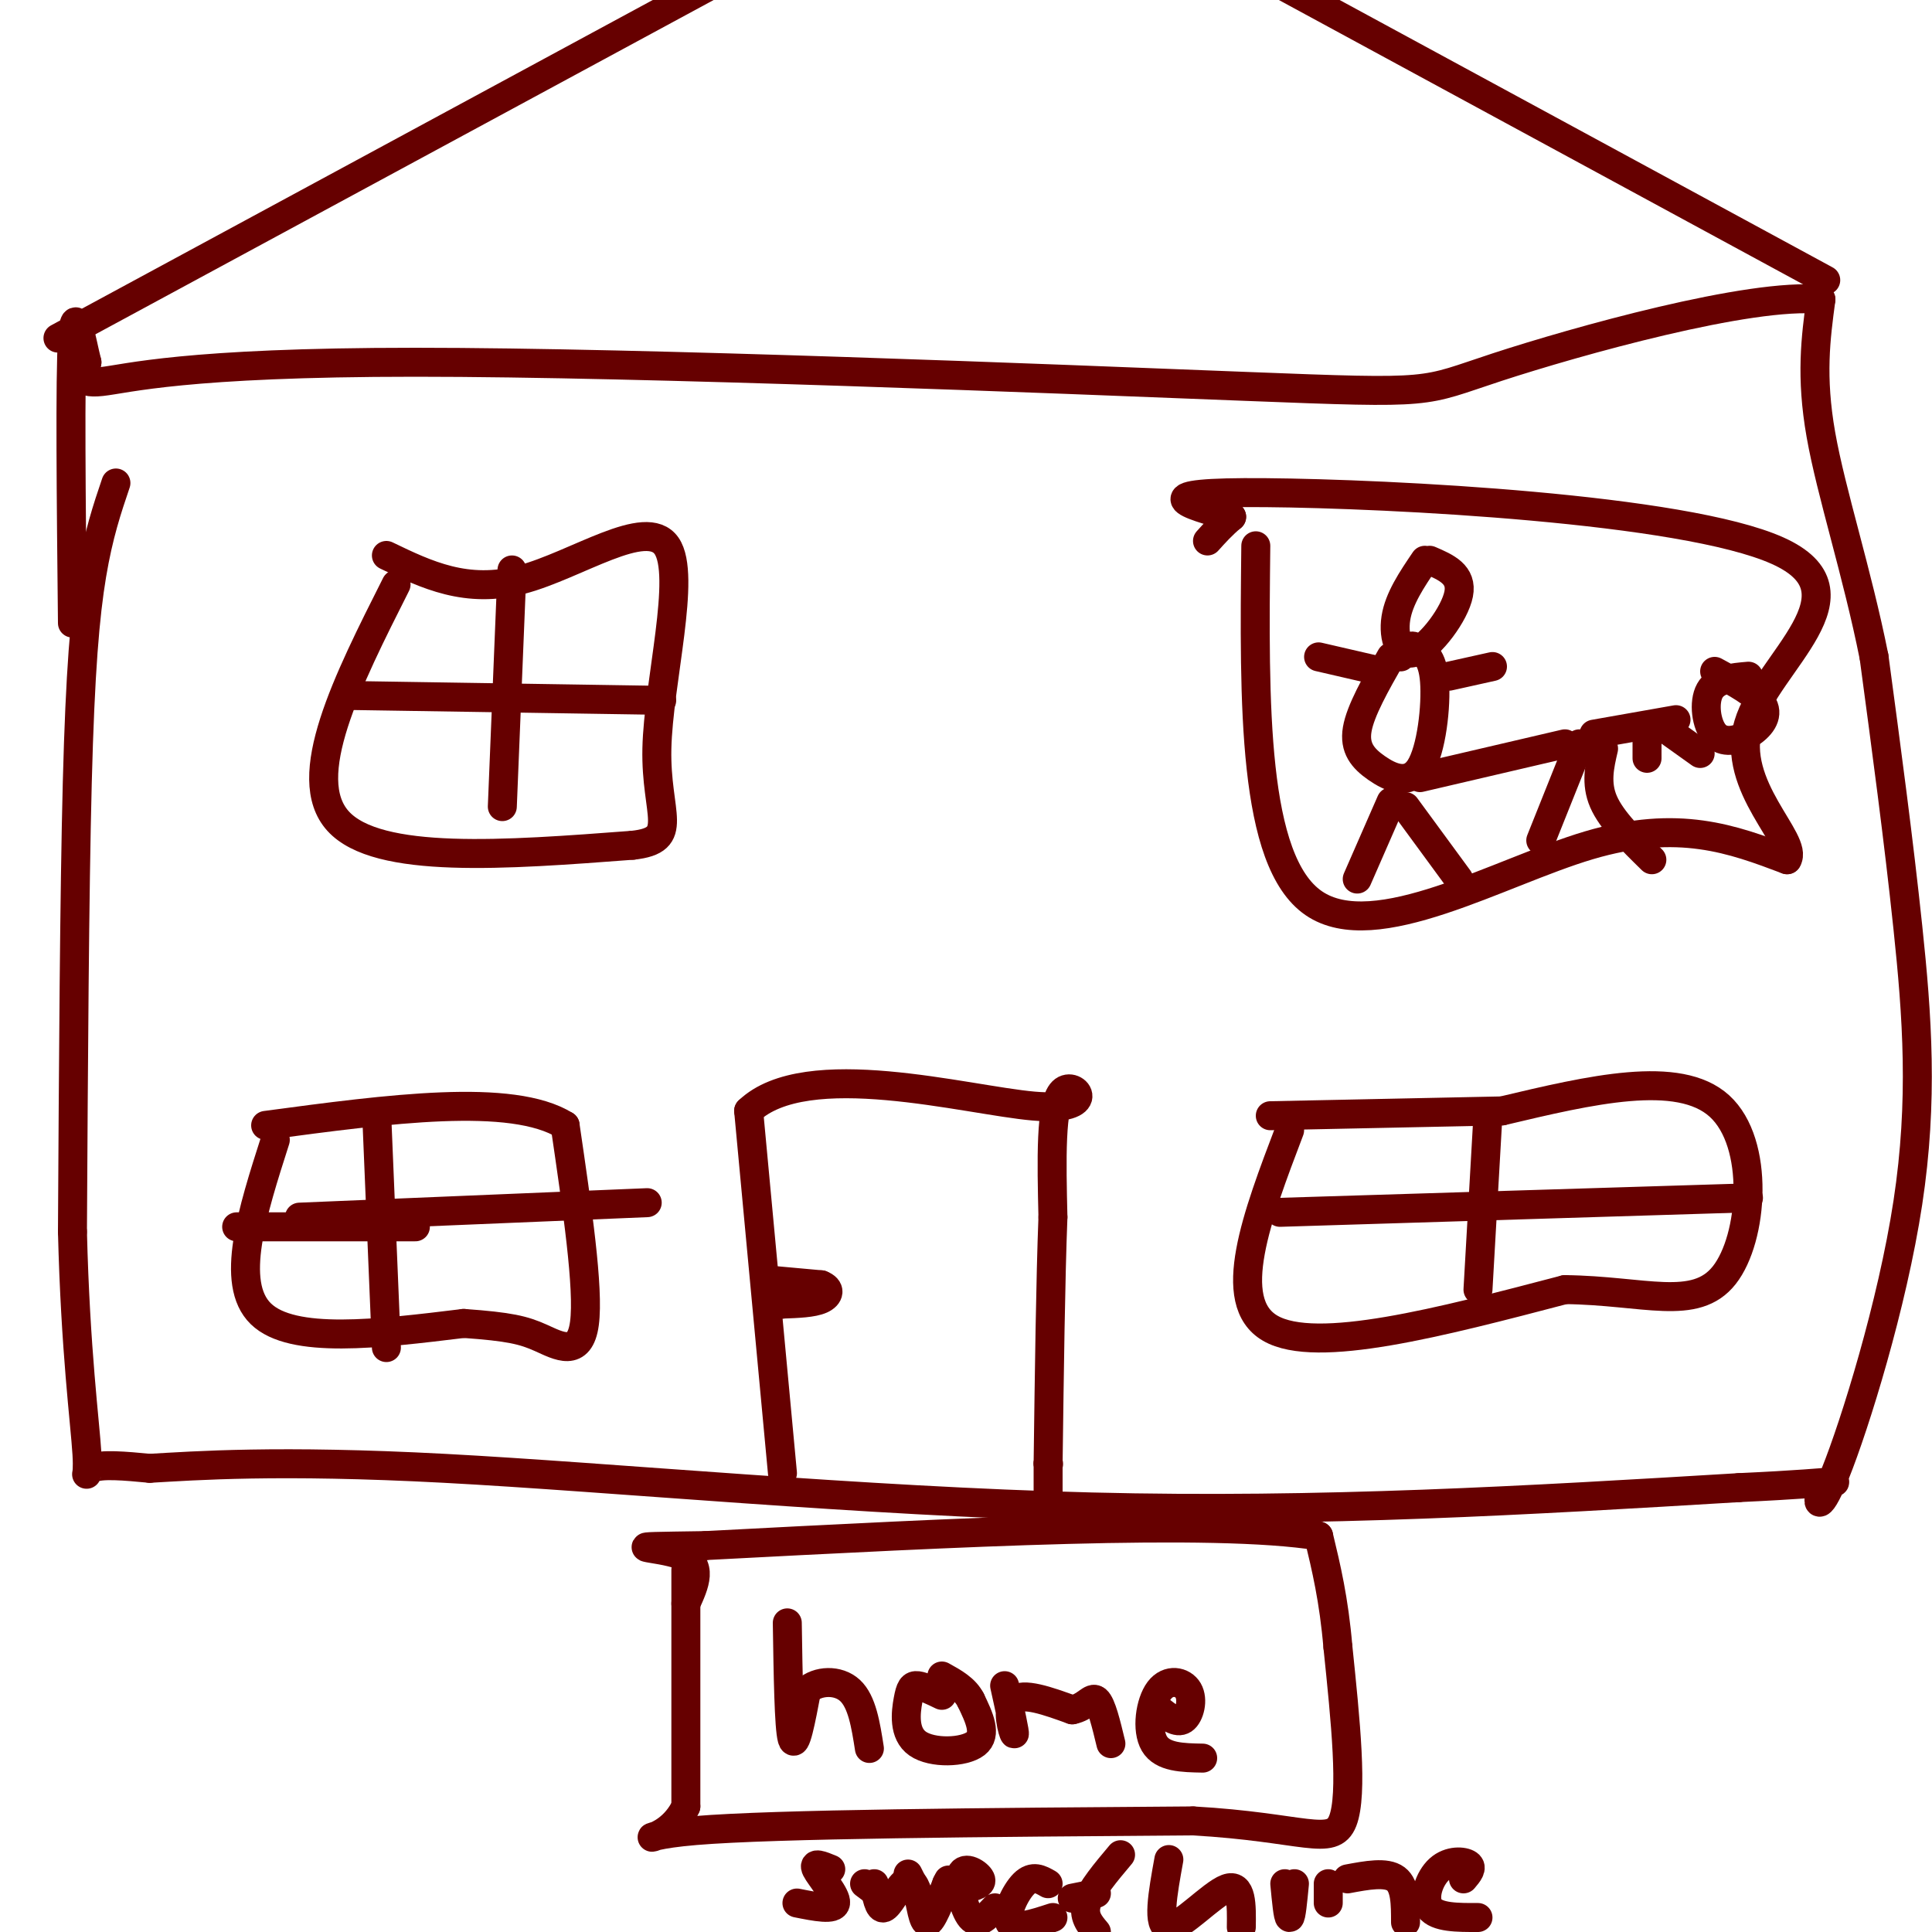 <svg viewBox='0 0 400 400' version='1.1' xmlns='http://www.w3.org/2000/svg' xmlns:xlink='http://www.w3.org/1999/xlink'><g fill='none' stroke='rgb(102,0,0)' stroke-width='6' stroke-linecap='round' stroke-linejoin='round'><path d='M142,325c0.000,0.000 0.000,49.000 0,49'/><path d='M142,374c-4.133,8.822 -14.467,6.378 2,5c16.467,-1.378 59.733,-1.689 103,-2'/><path d='M247,377c22.956,1.289 28.844,5.511 31,0c2.156,-5.511 0.578,-20.756 -1,-36'/><path d='M277,341c-0.833,-9.833 -2.417,-16.417 -4,-23'/><path d='M273,318c-21.833,-3.500 -74.417,-0.750 -127,2'/><path d='M146,320c-20.911,0.311 -9.689,0.089 -5,2c4.689,1.911 2.844,5.956 1,10'/><path d='M163,336c0.167,10.833 0.333,21.667 1,24c0.667,2.333 1.833,-3.833 3,-10'/><path d='M167,350c2.289,-2.089 6.511,-2.311 9,0c2.489,2.311 3.244,7.156 4,12'/><path d='M195,351c-1.923,-0.927 -3.847,-1.853 -5,-2c-1.153,-0.147 -1.536,0.486 -2,3c-0.464,2.514 -1.010,6.907 2,9c3.010,2.093 9.574,1.884 12,0c2.426,-1.884 0.713,-5.442 -1,-9'/><path d='M201,352c-1.167,-2.333 -3.583,-3.667 -6,-5'/><path d='M208,349c1.111,5.044 2.222,10.089 2,10c-0.222,-0.089 -1.778,-5.311 0,-7c1.778,-1.689 6.889,0.156 12,2'/><path d='M222,354c2.844,-0.533 3.956,-2.867 5,-2c1.044,0.867 2.022,4.933 3,9'/><path d='M240,354c1.842,1.442 3.684,2.884 5,2c1.316,-0.884 2.105,-4.093 1,-6c-1.105,-1.907 -4.105,-2.514 -6,0c-1.895,2.514 -2.684,8.147 -1,11c1.684,2.853 5.842,2.927 10,3'/><path d='M172,387c-1.889,-0.778 -3.778,-1.556 -3,0c0.778,1.556 4.222,5.444 4,7c-0.222,1.556 -4.111,0.778 -8,0'/><path d='M179,390c0.000,0.000 4.000,3.000 4,3'/><path d='M188,388c0.000,0.000 2.000,4.000 2,4'/><path d='M181,390c0.474,2.679 0.947,5.359 2,5c1.053,-0.359 2.684,-3.756 4,-5c1.316,-1.244 2.316,-0.335 3,2c0.684,2.335 1.053,6.096 2,6c0.947,-0.096 2.474,-4.048 4,-8'/><path d='M196,390c0.667,-1.333 0.333,-0.667 0,0'/><path d='M200,391c1.750,-0.452 3.500,-0.905 3,-2c-0.500,-1.095 -3.250,-2.833 -4,-1c-0.750,1.833 0.500,7.238 2,9c1.500,1.762 3.250,-0.119 5,-2'/><path d='M217,390c-1.578,-0.911 -3.156,-1.822 -5,0c-1.844,1.822 -3.956,6.378 -3,8c0.956,1.622 4.978,0.311 9,-1'/><path d='M232,384c-3.083,3.667 -6.167,7.333 -7,10c-0.833,2.667 0.583,4.333 2,6'/><path d='M222,393c0.000,0.000 5.000,-1.000 5,-1'/><path d='M242,385c-1.267,6.978 -2.533,13.956 0,14c2.533,0.044 8.867,-6.844 12,-8c3.133,-1.156 3.067,3.422 3,8'/><path d='M268,390c-0.333,3.500 -0.667,7.000 -1,7c-0.333,0.000 -0.667,-3.500 -1,-7'/><path d='M275,390c0.000,0.000 0.000,4.000 0,4'/><path d='M279,389c4.000,-0.750 8.000,-1.500 10,0c2.000,1.500 2.000,5.250 2,9'/><path d='M303,389c0.982,-1.155 1.964,-2.310 1,-3c-0.964,-0.690 -3.875,-0.917 -6,1c-2.125,1.917 -3.464,5.976 -2,8c1.464,2.024 5.732,2.012 10,2'/><path d='M24,100c-1.800,5.311 -3.600,10.622 -5,19c-1.400,8.378 -2.400,19.822 -3,43c-0.600,23.178 -0.800,58.089 -1,93'/><path d='M15,255c0.607,24.619 2.625,39.667 3,46c0.375,6.333 -0.893,3.952 1,3c1.893,-0.952 6.946,-0.476 12,0'/><path d='M31,304c9.274,-0.524 26.458,-1.833 61,0c34.542,1.833 86.440,6.810 134,8c47.560,1.190 90.780,-1.405 134,-4'/><path d='M360,308c24.923,-1.150 20.231,-2.026 18,0c-2.231,2.026 -2.000,6.956 2,-3c4.000,-9.956 11.769,-34.796 15,-56c3.231,-21.204 1.923,-38.773 0,-57c-1.923,-18.227 -4.462,-37.114 -7,-56'/><path d='M388,136c-3.533,-17.689 -8.867,-33.911 -11,-46c-2.133,-12.089 -1.067,-20.044 0,-28'/><path d='M377,62c-14.538,-1.505 -50.882,8.732 -67,14c-16.118,5.268 -12.011,5.567 -52,4c-39.989,-1.567 -124.074,-4.999 -172,-5c-47.926,-0.001 -59.693,3.428 -65,4c-5.307,0.572 -4.153,-1.714 -3,-4'/><path d='M18,75c-1.133,-4.356 -2.467,-13.244 -3,-5c-0.533,8.244 -0.267,33.622 0,59'/><path d='M12,70c0.000,0.000 135.000,-73.000 135,-73'/><path d='M378,58c0.000,0.000 -118.000,-64.000 -118,-64'/><path d='M162,305c0.000,0.000 -7.000,-75.000 -7,-75'/><path d='M155,230c11.881,-11.345 45.083,-2.208 59,-1c13.917,1.208 8.548,-5.512 6,-3c-2.548,2.512 -2.274,14.256 -2,26'/><path d='M218,252c-0.500,12.833 -0.750,31.917 -1,51'/><path d='M217,303c0.000,0.000 0.100,0.100 0.1,0.1'/><path d='M217,303c0.000,0.000 0.000,9.000 0,9'/><path d='M159,265c0.000,0.000 11.000,1.000 11,1'/><path d='M170,266c2.067,0.778 1.733,2.222 0,3c-1.733,0.778 -4.867,0.889 -8,1'/><path d='M162,270c-1.333,0.167 -0.667,0.083 0,0'/><path d='M57,236c-4.750,14.833 -9.500,29.667 -3,36c6.500,6.333 24.250,4.167 42,2'/><path d='M96,274c9.536,0.679 12.375,1.375 16,3c3.625,1.625 8.036,4.179 9,-3c0.964,-7.179 -1.518,-24.089 -4,-41'/><path d='M117,233c-11.000,-6.833 -36.500,-3.417 -62,0'/><path d='M78,231c0.000,0.000 2.000,48.000 2,48'/><path d='M62,252c0.000,0.000 72.000,-3.000 72,-3'/><path d='M86,254c0.000,0.000 -37.000,0.000 -37,0'/><path d='M267,234c-6.750,17.750 -13.500,35.500 -4,41c9.500,5.500 35.250,-1.250 61,-8'/><path d='M324,267c16.429,0.179 27.000,4.625 33,-3c6.000,-7.625 7.429,-27.321 -1,-35c-8.429,-7.679 -26.714,-3.339 -45,1'/><path d='M311,230c-15.500,0.333 -31.750,0.667 -48,1'/><path d='M308,232c0.000,0.000 -2.000,35.000 -2,35'/><path d='M265,251c0.000,0.000 97.000,-3.000 97,-3'/><path d='M82,121c-10.083,20.000 -20.167,40.000 -12,49c8.167,9.000 34.583,7.000 61,5'/><path d='M131,175c10.059,-1.083 4.707,-6.290 5,-20c0.293,-13.710 6.233,-35.922 2,-42c-4.233,-6.078 -18.638,3.978 -30,7c-11.362,3.022 -19.681,-0.989 -28,-5'/><path d='M73,144c0.000,0.000 64.000,1.000 64,1'/><path d='M106,118c0.000,0.000 -2.000,49.000 -2,49'/><path d='M260,113c-0.356,32.644 -0.711,65.289 12,74c12.711,8.711 38.489,-6.511 57,-12c18.511,-5.489 29.756,-1.244 41,3'/><path d='M370,178c2.499,-3.903 -11.753,-15.159 -8,-28c3.753,-12.841 25.510,-27.265 6,-36c-19.510,-8.735 -80.289,-11.781 -106,-12c-25.711,-0.219 -16.356,2.391 -7,5'/><path d='M255,107c-2.000,1.667 -3.500,3.333 -5,5'/><path d='M288,166c0.000,0.000 -7.000,16.000 -7,16'/><path d='M291,167c0.000,0.000 11.000,15.000 11,15'/><path d='M288,136c-3.169,5.566 -6.338,11.132 -7,15c-0.662,3.868 1.183,6.037 4,8c2.817,1.963 6.604,3.721 9,0c2.396,-3.721 3.399,-12.920 3,-18c-0.399,-5.080 -2.199,-6.040 -4,-7'/><path d='M293,134c-1.167,-0.833 -2.083,0.583 -3,2'/><path d='M295,116c-2.685,3.964 -5.369,7.929 -6,12c-0.631,4.071 0.792,8.250 4,7c3.208,-1.250 8.202,-7.929 9,-12c0.798,-4.071 -2.601,-5.536 -6,-7'/><path d='M327,154c0.000,0.000 -8.000,20.000 -8,20'/><path d='M332,155c-0.833,3.583 -1.667,7.167 0,11c1.667,3.833 5.833,7.917 10,12'/><path d='M330,152c0.000,0.000 17.000,-3.000 17,-3'/><path d='M362,140c-3.322,0.285 -6.644,0.571 -8,3c-1.356,2.429 -0.745,7.002 1,9c1.745,1.998 4.624,1.423 7,0c2.376,-1.423 4.250,-3.692 3,-6c-1.250,-2.308 -5.625,-4.654 -10,-7'/><path d='M341,152c0.000,0.000 0.000,5.000 0,5'/><path d='M345,151c0.000,0.000 7.000,5.000 7,5'/><path d='M294,161c0.000,0.000 30.000,-7.000 30,-7'/><path d='M300,140c0.000,0.000 9.000,-2.000 9,-2'/><path d='M286,139c0.000,0.000 -13.000,-3.000 -13,-3'/></g>
</svg>